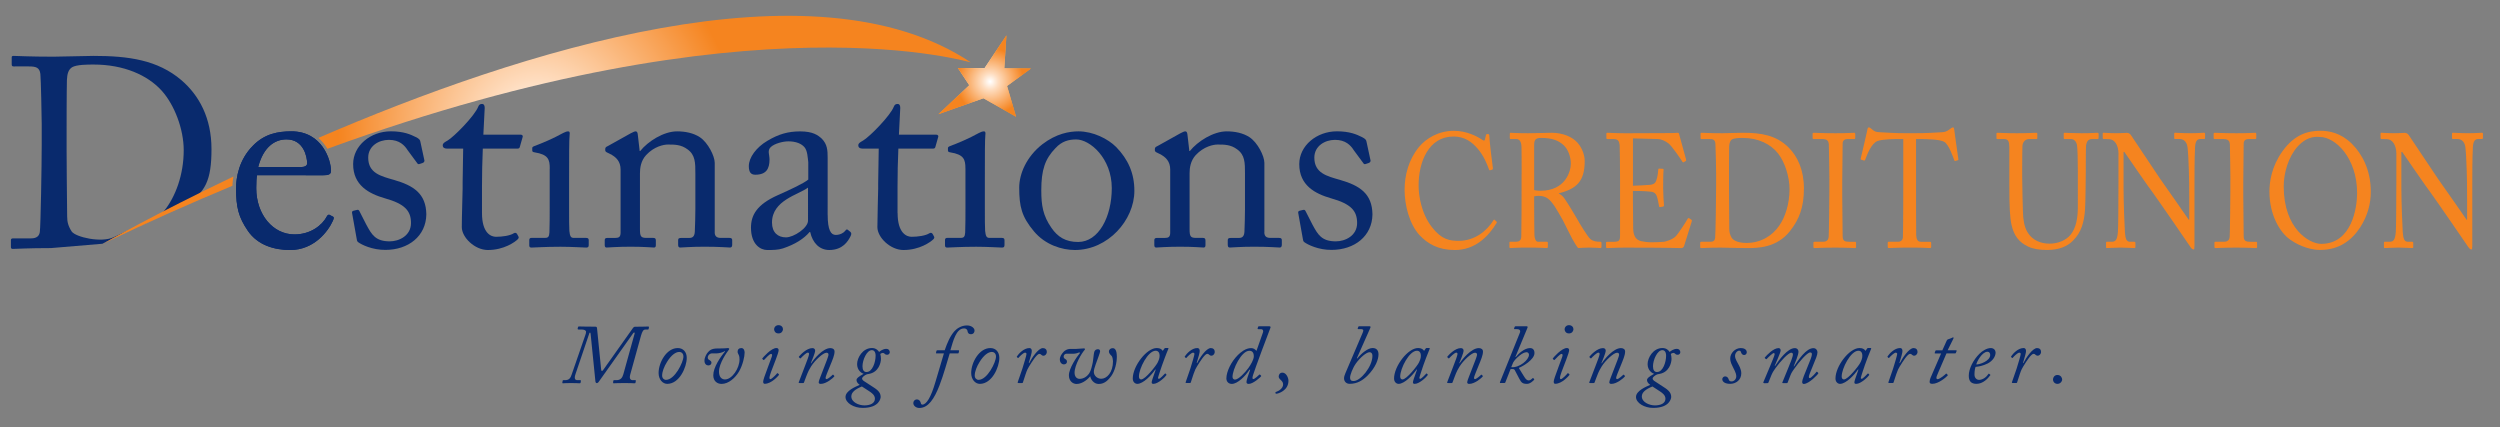 <?xml version="1.0" encoding="UTF-8"?> <!-- Generator: Adobe Illustrator 25.3.1, SVG Export Plug-In . SVG Version: 6.00 Build 0) --> <svg xmlns="http://www.w3.org/2000/svg" xmlns:xlink="http://www.w3.org/1999/xlink" version="1.1" id="Layer_1" x="0px" y="0px" viewBox="0 0 728.18 124.39" style="enable-background:new 0 0 728.18 124.39;" xml:space="preserve"><rect x="0" y="0" width="728.18" height="124.39" fill="#808080" stroke="none"/> <style type="text/css"> .st0{fill:#F5841F;} .st1{fill:#092A6D;} .st2{fill:url(#SVGID_1_);} .st3{fill:url(#SVGID_2_);} .st4{fill:url(#SVGID_3_);} .st5{fill:url(#SVGID_4_);} </style> <g> <path class="st0" d="M413.47,68.49c-2.93-3.2-4.35-8.66-4.35-13.17c0-4.37,1.22-8.89,4.16-12.47c2.07-2.54,5.74-4.75,10.18-4.75 c3.7,0,6.76,1.6,8.23,2.59c0.53,0.37,0.73,0.33,0.81,0l0.33-1.36c0.09-0.28,0.16-0.28,0.53-0.28c0.36,0,0.45,0.09,0.45,0.75 c0,0.9,0.81,7.81,1.02,9.12c0.04,0.24,0,0.43-0.16,0.48l-0.61,0.19c-0.21,0.05-0.29,0-0.41-0.38c-0.57-1.55-1.47-3.81-3.18-5.83 c-1.71-2.02-3.87-3.62-7.09-3.62c-7.29,0-10.22,7.48-10.18,14.35c0,2.73,0.73,8.05,3.91,12.09c2.77,3.57,5.09,3.95,7.82,3.95 c4.6,0,8.19-2.92,10.06-5.98c0.12-0.23,0.2-0.28,0.33-0.15l0.53,0.48c0.12,0.09,0.2,0.19,0.08,0.42c-2.45,4.09-6.39,7.9-12.14,7.9 C418.97,72.82,415.92,71.08,413.47,68.49z"></path> <path class="st0" d="M443.21,50.71c0-3.48,0-6.5-0.04-7.86c-0.04-1.55-0.53-2.35-1.54-2.35h-1.63c-0.2,0-0.24-0.14-0.24-0.33V39 c0-0.24,0.04-0.33,0.24-0.33c0.37,0,1.63,0.14,5.05,0.14c2.28,0,6.07-0.14,6.8-0.14c3.38,0,6.07,1.18,7.61,2.87 c1.35,1.51,2.12,3.62,2.12,5.36c0,5.88-2.32,8.09-7.53,9.4v0.1c0.98,0.42,1.55,1.26,1.87,1.78c0.49,0.61,3.38,5.41,3.7,6.02 c0.21,0.47,2.81,4.75,3.59,5.41c0.86,0.7,1.79,0.8,2.93,0.8c0.29,0,0.33,0.19,0.33,0.38v1.03c0,0.28-0.04,0.43-0.33,0.43 c-0.32,0-1.38-0.14-3.18-0.14c-1.17,0-2.68,0.1-3.3,0.14c-0.45-0.47-1.35-2.07-1.71-2.69c-0.33-0.56-2.52-5.03-2.73-5.4 c-0.16-0.33-2.12-3.72-2.61-4.38c-1.06-1.46-2.04-2.73-4.4-2.73c-0.37,0-0.77,0-1.35,0.14v2.63c0,2.78,0.04,8.05,0.08,8.76 c0.08,0.98,0.41,1.83,1.02,1.83h2.56c0.29,0,0.33,0.14,0.33,0.38v1.03c0,0.33-0.04,0.43-0.45,0.43c-0.44,0-1.46-0.14-5.33-0.14 c-3.7,0-4.64,0.14-5.09,0.14c-0.33,0-0.33-0.14-0.33-0.37V70.8c0-0.24,0-0.38,0.2-0.38h1.67c0.89,0,1.59-0.33,1.59-1.6 c0.08-4.66,0.08-9.08,0.08-13.55V50.71z M446.87,55.37c0.62,0.14,1.06,0.19,1.83,0.19c7.42,0,8.84-5.88,8.84-7.86 c0-2.16-0.86-4.23-2.04-5.36c-1.59-1.46-3.38-2.17-6.76-2.17c-0.49,0-1.02,0.09-1.39,0.38c-0.29,0.24-0.49,0.76-0.49,1.51V55.37z"></path> <path class="st0" d="M475.63,54.1c0.33,0,4.68-0.19,5.17-0.28c1.18-0.23,1.51-0.61,1.87-2.07c0.12-0.47,0.28-1.41,0.33-2.31 c0-0.23,0.12-0.33,0.28-0.33l1.02,0.05c0.2,0,0.29,0.19,0.25,0.37c-0.12,0.8-0.12,4.66-0.12,5.37c0,1.64,0.16,3.9,0.24,4.89 c0,0.23-0.08,0.33-0.24,0.38l-0.9,0.14c-0.21,0.05-0.28-0.09-0.33-0.42c-0.08-0.62-0.33-1.69-0.45-2.21 c-0.24-0.99-0.69-1.69-1.75-1.83c-1.92-0.24-4.73-0.24-5.38-0.24v2.92c0,2.54,0.08,7.1,0.08,8.04c0.04,2.45,1.06,3.39,2.32,3.67 c0.82,0.19,2,0.33,3.01,0.33c0.69,0,2.73-0.05,3.58-0.14c0.69-0.1,2.49-0.61,3.54-1.65c0.49-0.47,2.77-3.86,3.35-4.94 c0.12-0.23,0.24-0.42,0.49-0.28l0.65,0.42c0.2,0.14,0.2,0.28,0.08,0.66l-2.16,6.91c-0.12,0.43-0.41,0.71-0.89,0.71 c-0.41,0-3.63-0.14-16.29-0.14c-3.05,0-4.48,0.14-5.21,0.14c-0.24,0-0.37-0.09-0.37-0.33v-1.27c0-0.19,0.13-0.23,0.41-0.23h1.63 c1.88,0,2.04-0.33,2.04-2.07V57.2v-4.61c0-3.91-0.08-9.78-0.12-10.25c-0.17-1.51-0.57-1.84-2.08-1.84h-1.46 c-0.21,0-0.33-0.04-0.33-0.33V38.9c0-0.14,0.08-0.23,0.28-0.23c0.9,0,2.32,0.14,5.01,0.14h1.79c4.04,0,8.07-0.05,12.1-0.05 c0.65,0,1.43-0.09,1.63-0.09c0.21,0,0.29,0.09,0.33,0.23c0.16,0.66,1.96,7.1,2.08,7.57c0.04,0.19,0.04,0.33-0.12,0.43l-0.61,0.37 c-0.12,0.09-0.29-0.05-0.33-0.14c-0.08-0.19-3.09-4.66-4.07-5.36c-0.85-0.66-1.99-1.23-3.1-1.27l-7.25-0.19V54.1z"></path> <path class="st0" d="M499.86,50.52c0-1.22-0.13-7.9-0.21-8.7c-0.12-1.13-0.65-1.32-1.75-1.32h-2.24c-0.21,0-0.33-0.04-0.33-0.33 V38.9c0-0.19,0.12-0.23,0.29-0.23c0.53,0,2.32,0.14,5.99,0.14c1.06,0,5.13-0.14,6.07-0.14c5.26,0,9.65,0.71,13.23,4.23 c2.65,2.64,4.52,6.54,4.52,12c0,5.41-1.35,8.98-4.03,12.37c-3.91,4.99-9.53,4.99-12.67,4.99c-2.57,0-5.66-0.14-7.49-0.14 c-3.54,0-5.17,0.14-5.74,0.14c-0.2,0-0.28-0.09-0.28-0.33V70.7c0-0.19,0.12-0.28,0.32-0.28h2.73c0.77,0,1.22-0.38,1.3-1.13 c0.13-0.99,0.29-11.58,0.29-15.25V50.52z M503.61,55.09c0,0.61,0.04,8.61,0.08,11.53c0,0.94,0.16,1.69,0.69,2.63 c0.65,0.99,2.28,1.51,4.32,1.51c4.16,0,7.54-2.07,9.57-5.08c1.71-2.44,2.97-6.3,2.97-10.58c0-3.67-1.38-7.9-3.34-10.4 c-2.11-2.69-5.7-4.52-10.22-4.52c-0.9,0-2.57,0-3.26,0.47c-0.57,0.42-0.73,1.18-0.77,2.21c-0.04,1.97-0.04,8.14-0.04,8.89V55.09z"></path> <path class="st0" d="M532.85,52.4c0-1.13-0.12-9.59-0.16-10.3c-0.08-1.13-0.49-1.6-2.04-1.6h-2.36c-0.2,0-0.33-0.09-0.33-0.28 v-1.27c0-0.19,0.13-0.28,0.29-0.28c0.48,0,2.56,0.14,6.35,0.14c3.62,0,4.93-0.14,5.5-0.14c0.2,0,0.28,0.14,0.28,0.33v1.17 c0,0.24-0.12,0.33-0.32,0.33h-1.92c-0.81,0-1.43,0.38-1.43,1.32c0,0.47-0.12,10.86-0.12,11.43v3.62c0,0.47,0.12,11.34,0.12,11.86 c0,1.46,0.62,1.69,1.92,1.69h1.67c0.2,0,0.32,0.09,0.32,0.33v1.23c0,0.18-0.12,0.28-0.36,0.28c-0.49,0-2.12-0.14-5.66-0.14 c-3.87,0-5.62,0.14-6.07,0.14c-0.2,0-0.33-0.09-0.33-0.28V70.7c0-0.19,0.13-0.28,0.33-0.28h2.28c0.81,0,1.67-0.14,1.83-1.36 c0.08-0.71,0.2-10.87,0.2-13.37V52.4z"></path> <path class="st0" d="M554.35,40.5h-1.02c-1.3,0-4.85,0-6.43,0.56c-1.83,0.66-3.06,3.96-3.62,5.46c-0.08,0.23-0.21,0.28-0.41,0.23 l-0.73-0.23c-0.12-0.05-0.24-0.1-0.16-0.38c0.41-1.69,1.83-7.76,1.92-8.28c0.08-0.61,0.24-0.75,0.4-0.75 c0.21,0,0.33,0.05,0.49,0.19l0.53,0.42c0.73,0.61,1.14,0.76,2.32,0.8c2.16,0.09,3.87,0.28,7.71,0.28h1.95 c4.44,0,6.19-0.19,8.19-0.28c0.89-0.04,1.42-0.19,2.11-0.66l0.77-0.56c0.21-0.14,0.33-0.19,0.49-0.19c0.2,0,0.28,0.14,0.37,0.75 c0.08,0.56,0.85,6.39,1.18,8.46c0.05,0.24-0.04,0.33-0.25,0.38l-0.65,0.19c-0.16,0.04-0.21,0-0.33-0.33 c-0.33-0.89-1.55-4.52-2.9-5.26c-1.22-0.71-5.05-0.8-7.05-0.8h-1.14v13.41c0,0.66,0,13.83,0.04,14.63 c0.08,1.17,0.41,1.88,1.39,1.88h2.57c0.36,0,0.41,0.14,0.41,0.47v0.99c0,0.23-0.04,0.37-0.41,0.37c-0.41,0-1.71-0.14-5.7-0.14 c-3.91,0-5.62,0.14-6.19,0.14c-0.32,0-0.36-0.19-0.36-0.47v-0.9c0-0.33,0.04-0.47,0.29-0.47h2.77c0.82,0,1.3-0.57,1.35-1.13 c0.12-1.37,0.12-15.81,0.12-16.7V40.5z"></path> <path class="st0" d="M590.76,71.83c-2.77-1.27-4.19-3.34-4.85-6.3c-0.48-2.11-0.65-5.27-0.65-11.43V42.9c0-1.65-0.29-2.4-1.55-2.4 h-1.92c-0.24,0-0.28-0.09-0.28-0.42v-1.03c0-0.29,0.04-0.38,0.37-0.38c0.4,0,2.4,0.14,5.58,0.14c3.17,0,5.13-0.14,5.58-0.14 c0.32,0,0.37,0.09,0.37,0.28v1.22c0,0.24-0.05,0.33-0.33,0.33h-2.04c-1.17,0-1.87,0.9-1.95,1.93c-0.04,0.42-0.08,3.72-0.08,6.11 v3.1c0,2.5,0.17,8.47,0.21,9.97c0.04,2.17,0.36,4.38,1.3,5.98c1.5,2.54,4.11,3.38,6.47,3.38c2.32,0,4.69-0.89,6.11-2.59 c1.59-1.97,2.12-4.8,2.12-8.28V50.05c0-3.58-0.09-6.3-0.21-7.48c-0.12-1.22-0.77-2.07-1.83-2.07h-1.8c-0.24,0-0.28-0.14-0.28-0.37 V39c0-0.24,0.04-0.33,0.28-0.33c0.41,0,2.28,0.14,5.01,0.14c2.81,0,4.11-0.14,4.48-0.14c0.36,0,0.4,0.19,0.4,0.33v1.03 c0,0.28-0.04,0.47-0.24,0.47h-1.67c-1.51,0-1.63,1.32-1.75,1.88c-0.08,0.47-0.08,7.15-0.08,7.81c0,0.66-0.08,8.89-0.21,10.72 c-0.25,3.86-1.14,6.82-3.42,9.08c-1.63,1.74-4.11,2.82-7.66,2.82C594.14,72.82,592.11,72.49,590.76,71.83z"></path> <path class="st0" d="M617.07,44.92c0-2.78-1.22-4.33-2.69-4.38l-1.67-0.05c-0.2,0-0.25-0.19-0.25-0.33v-1.22 c0-0.19,0.04-0.28,0.25-0.28c0.41,0,1.26,0.14,4.03,0.14c1.38,0,2.24-0.1,2.73-0.1c0.52,0,0.85,0.19,1.18,0.61 c0.2,0.28,8.1,12.14,8.55,12.79c0.44,0.66,7.33,10.39,8.31,11.9h0.16v-5.59c0-4.18-0.04-6.49-0.12-8.84 c-0.04-1.84-0.24-6.44-0.49-7.24c-0.33-1.18-1.1-1.84-2.24-1.84h-1.3c-0.17,0-0.24-0.09-0.24-0.33v-1.22 c0-0.19,0.08-0.28,0.24-0.28c0.57,0,1.87,0.14,4.48,0.14c2.44,0,3.42-0.14,3.95-0.14c0.29,0,0.33,0.14,0.33,0.33v1.17 c0,0.19-0.08,0.33-0.25,0.33h-1.1c-1.1,0-1.51,0.8-1.58,2.59c-0.16,3.15-0.16,7.81-0.16,10.87v17.59c0,0.66-0.04,1.13-0.21,1.13 c-0.49,0-0.86-0.57-0.98-0.75c-0.04-0.09-2.44-3.57-4.97-7.24c-2.85-4.09-5.82-8.42-6.07-8.7c-0.45-0.47-7.94-11.34-8.19-11.72 h-0.24v10.45c0,4.37,0.32,12.04,0.4,12.98c0.16,1.84,0.41,2.73,1.51,2.73h1.22c0.28,0,0.33,0.14,0.33,0.42v1.04 c0,0.28-0.05,0.37-0.33,0.37c-0.41,0-2.85-0.14-3.95-0.14c-0.86,0-3.66,0.14-4.07,0.14c-0.16,0-0.21-0.09-0.21-0.33V70.7 c0-0.14,0.04-0.28,0.25-0.28h1.38c1.19,0,1.63-0.57,1.83-2.87c0.08-0.9,0.16-6.26,0.16-14.63V44.92z"></path> <path class="st0" d="M649.66,52.4c0-1.13-0.12-9.59-0.16-10.3c-0.08-1.13-0.49-1.6-2.04-1.6h-2.36c-0.2,0-0.33-0.09-0.33-0.28 v-1.27c0-0.19,0.12-0.28,0.29-0.28c0.49,0,2.57,0.14,6.35,0.14c3.62,0,4.93-0.14,5.5-0.14c0.21,0,0.28,0.14,0.28,0.33v1.17 c0,0.24-0.13,0.33-0.32,0.33h-1.92c-0.81,0-1.43,0.38-1.43,1.32c0,0.47-0.12,10.86-0.12,11.43v3.62c0,0.47,0.12,11.34,0.12,11.86 c0,1.46,0.62,1.69,1.92,1.69h1.67c0.21,0,0.32,0.09,0.32,0.33v1.23c0,0.18-0.12,0.28-0.37,0.28c-0.49,0-2.12-0.14-5.66-0.14 c-3.87,0-5.62,0.14-6.07,0.14c-0.2,0-0.33-0.09-0.33-0.28V70.7c0-0.19,0.12-0.28,0.33-0.28h2.28c0.81,0,1.67-0.14,1.83-1.36 c0.08-0.71,0.2-10.87,0.2-13.37V52.4z"></path> <path class="st0" d="M667.01,69.76c-2.89-2.02-5.99-7.1-5.99-13.97c0-2.87,0.65-7.34,3.79-11.72c3.58-5.03,7.61-5.98,11.04-5.98 c2.57,0,5.91,0.61,9.12,3.72c2.98,2.96,5.58,7.57,5.58,14.06c0,3.44-0.94,7.01-3.06,10.3c-2.48,3.81-6.11,6.63-11.73,6.63 C673.77,72.82,670.22,72.07,667.01,69.76z M686.56,56.26c0-10.3-6.36-16.37-10.87-16.37c-0.61,0-3.38-0.56-6.44,2.77 c-2.72,3.01-4.07,7.76-4.07,11.62c0,12.37,7.45,16.75,10.92,16.75C685.05,71.03,686.56,60.45,686.56,56.26z"></path> <path class="st0" d="M698,44.92c0-2.78-1.22-4.33-2.69-4.38l-1.67-0.05c-0.21,0-0.25-0.19-0.25-0.33v-1.22 c0-0.19,0.04-0.28,0.25-0.28c0.4,0,1.26,0.14,4.03,0.14c1.39,0,2.24-0.1,2.72-0.1c0.54,0,0.85,0.19,1.18,0.61 c0.2,0.28,8.11,12.14,8.56,12.79c0.45,0.66,7.33,10.39,8.3,11.9h0.17v-5.59c0-4.18-0.04-6.49-0.12-8.84 c-0.04-1.84-0.24-6.44-0.49-7.24c-0.33-1.18-1.1-1.84-2.24-1.84h-1.3c-0.16,0-0.25-0.09-0.25-0.33v-1.22 c0-0.19,0.08-0.28,0.25-0.28c0.57,0,1.87,0.14,4.48,0.14c2.44,0,3.42-0.14,3.95-0.14c0.28,0,0.33,0.14,0.33,0.33v1.17 c0,0.19-0.08,0.33-0.25,0.33h-1.1c-1.1,0-1.51,0.8-1.59,2.59c-0.16,3.15-0.16,7.81-0.16,10.87v17.59c0,0.66-0.04,1.13-0.21,1.13 c-0.49,0-0.85-0.57-0.98-0.75c-0.04-0.09-2.44-3.57-4.97-7.24c-2.85-4.09-5.82-8.42-6.07-8.7c-0.44-0.47-7.94-11.34-8.18-11.72 h-0.25v10.45c0,4.37,0.33,12.04,0.41,12.98c0.17,1.84,0.41,2.73,1.51,2.73h1.22c0.28,0,0.32,0.14,0.32,0.42v1.04 c0,0.28-0.04,0.37-0.32,0.37c-0.41,0-2.85-0.14-3.95-0.14c-0.85,0-3.67,0.14-4.07,0.14c-0.16,0-0.2-0.09-0.2-0.33V70.7 c0-0.14,0.04-0.28,0.25-0.28H696c1.19,0,1.63-0.57,1.83-2.87c0.08-0.9,0.16-6.26,0.16-14.63V44.92z"></path> </g> <g> <path class="st1" d="M170.53,97.48c0.1-0.27,0.17-0.59,0.17-0.81c0-0.47-0.56-0.69-1.27-0.69h-0.88c-0.22,0-0.32-0.1-0.3-0.24 l0.1-0.42c0.05-0.17,0.1-0.24,0.27-0.24c0.25,0,1.25,0.07,4.8,0.07c0.39,0,0.44,0.15,0.49,0.57l1.18,11.83 c0.07,0.64,0.29,0.64,0.61,0.2l8.65-12.19c0.17-0.24,0.32-0.39,0.64-0.39c2.72,0,3.5-0.07,3.82-0.07c0.17,0,0.24,0.07,0.22,0.19 l-0.1,0.51c-0.02,0.15-0.07,0.19-0.24,0.19h-0.74c-0.59,0-0.9,0.61-1.25,1.81l-3.16,11.41c-0.27,1.05,0.1,1.52,0.74,1.52h0.76 c0.15,0,0.2,0.07,0.17,0.2l-0.1,0.51c-0.02,0.15-0.05,0.2-0.29,0.2c-0.29,0-1.1-0.07-2.84-0.07c-1.98,0-2.94,0.07-3.18,0.07 c-0.22,0-0.25-0.07-0.22-0.25l0.05-0.42c0.03-0.15,0.07-0.24,0.27-0.24h0.64c1.22,0,1.74-0.69,2.03-1.74l3.28-11.83 c0.1-0.39-0.22-0.39-0.39-0.15L174.4,111.2c-0.37,0.54-0.93,0.54-0.98-0.17l-1.39-13.79c-0.05-0.47-0.27-0.47-0.39-0.12 l-4.02,11.87c-0.49,1.42,0,1.74,0.54,1.74h0.86c0.17,0,0.2,0.07,0.17,0.24l-0.07,0.47c-0.02,0.12-0.1,0.2-0.29,0.2 c-0.27,0-1.03-0.07-2.52-0.07c-1.37,0-2.11,0.07-2.37,0.07c-0.12,0-0.17-0.07-0.15-0.2l0.1-0.51c0.02-0.15,0.05-0.2,0.17-0.2h0.49 c1.32,0,1.64-0.71,1.98-1.69L170.53,97.48z"></path> <path class="st1" d="M191.83,108.65c0-3.08,2.32-7.27,5.58-7.27c1.64,0,2.62,1.2,2.62,2.86c0,2.69-2.13,7.57-5.68,7.57 C193.01,111.81,191.83,110.51,191.83,108.65z M199.06,103.88c0.02-0.76-0.42-1.37-1.23-1.37c-1.03,0-2.33,0.93-3.55,2.91 c-0.83,1.32-1.42,2.82-1.42,3.97c0,0.78,0.54,1.25,1.13,1.25C196.53,110.64,199.06,105.49,199.06,103.88z"></path> <path class="st1" d="M207.5,102.92c-0.78,0-1.32,0.54-1.35,1.27c0.02,0.44,0.32,0.59,0.54,0.71c0.17,0.1,0.54,0.34,0.54,0.73 c0,0.39-0.27,0.81-0.91,0.81c-0.47,0-1.13-0.34-1.13-1.4c0-0.95,0.61-1.98,0.95-2.37c0.49-0.54,1.03-1.17,2.79-1.17 c2.5,0,2.79-0.12,3.06-0.12c0.32,0,0.56,0.15,0.32,0.47c-0.51,0.64-2.89,3.94-2.89,6.39c0,1.66,0.88,2.28,1.74,2.28 c2.11,0,4.24-3.31,4.24-5.78c0-0.39-0.02-0.88-0.19-1.27c-0.2-0.44-0.37-0.71-0.37-1.01c0-0.66,0.39-1.08,1.1-1.08 c0.69,0,0.95,0.71,0.95,1.3c0,1.17-0.54,3.63-1.61,5.49c-1.1,1.91-3.09,3.65-5.1,3.65c-1.22,0-2.42-0.76-2.42-2.52 c0-2.28,2.03-5.29,3.45-6.95l-0.17-0.08c-0.51,0.44-1.81,0.66-2.28,0.66H207.5z"></path> <path class="st1" d="M222.29,111.2c0-0.56,0.44-1.69,1.45-4.43l0.71-1.91c0.25-0.66,0.44-1.15,0.44-1.45 c0-0.22-0.15-0.32-0.34-0.32c-0.42,0-1.57,1.32-1.96,1.71c-0.1,0.1-0.2,0.1-0.27,0.02l-0.2-0.22c-0.1-0.07-0.15-0.12-0.07-0.22 c0.1-0.15,2.6-3.09,4.16-3.01c0.29,0,0.59,0.2,0.59,0.61c0,0.44-0.39,1.54-0.83,2.72l-1.42,3.72c-0.32,0.9-0.44,1.44-0.44,1.61 c0,0.22,0.07,0.37,0.27,0.42c0.51-0.1,1.84-1.5,1.96-1.72c0.05-0.07,0.15-0.07,0.27,0.05l0.2,0.17c0.1,0.12,0.12,0.17,0.05,0.29 c-0.15,0.2-2.11,2.55-4.14,2.55C222.46,111.78,222.29,111.59,222.29,111.2z M225.48,95.94c0-0.66,0.52-1.23,1.28-1.23 c0.86,0,1.3,0.61,1.3,1.18c0,0.37-0.29,1.23-1.3,1.23C225.67,97.12,225.48,96.21,225.48,95.94z"></path> <path class="st1" d="M232.92,111.57c-0.27,0-0.32-0.05-0.27-0.22l1.74-4.53c0.59-1.52,1.27-3.28,1.27-3.7 c0-0.25-0.1-0.41-0.37-0.41c-0.46,0-1.64,1.17-2.06,1.64c-0.07,0.07-0.15,0.07-0.25-0.02l-0.22-0.22c-0.1-0.1-0.12-0.15-0.05-0.25 c0.37-0.44,2.18-2.47,3.94-2.47c0.56,0,0.78,0.41,0.78,0.73c0,0.76-1.05,3.09-1.25,3.65l0.1,0.05c0.73-1.17,3.4-4.43,5.58-4.43 c0.74,0,1.22,0.37,1.22,1c0,1.08-0.56,2.35-1.37,4.33c-0.66,1.62-1.25,2.99-1.25,3.38c0,0.15,0.1,0.32,0.29,0.32 c0.37,0,1.44-0.9,1.76-1.25c0.1-0.07,0.2-0.05,0.27,0.05l0.17,0.2c0.1,0.1,0.12,0.15,0.02,0.27c-0.29,0.39-2.28,2.13-3.92,2.13 c-0.32,0-0.59-0.12-0.59-0.49c0-0.47,0.88-2.4,1.64-4.5c0.34-0.95,1.22-2.99,1.22-3.53c0-0.34-0.17-0.56-0.61-0.56 c-0.96,0-3.38,2.25-4.46,3.99c-0.44,0.71-0.83,1.35-1.47,3.06l-0.61,1.64c-0.05,0.1-0.1,0.15-0.34,0.15H232.92z"></path> <path class="st1" d="M246.27,115.63c0-1.81,2.94-3.01,4.14-3.53c-0.71-0.51-0.93-0.96-0.93-1.42c0-0.46,0.44-0.88,2.08-1.81 c-0.66-0.17-1.91-1.05-1.91-2.82c0-1.84,1.62-4.68,4.33-4.68c1.22,0,1.86,0.78,2.08,1.15c0.27-0.27,1.17-0.91,2.08-0.91 c0.81,0,1.03,0.66,1.03,0.96c0,0.27-0.17,0.76-0.78,0.76c-0.47,0-0.66-0.2-0.81-0.37c-0.12-0.12-0.32-0.17-0.46-0.17 c-0.22,0-0.61,0.17-0.71,0.34c0.1,0.24,0.19,1,0.19,1.37c0,1.18-0.69,3.92-3.5,4.41c-0.44,0.07-0.66,0.12-0.73,0.17 c-0.47,0.19-1.27,0.76-1.27,1.17c0,0.27,0.25,0.54,0.41,0.66c0.42,0.29,1.59,1.03,3.19,2.08c1.42,0.93,1.81,1.74,1.81,2.64 c0,0.39-0.41,3.18-5.22,3.18C248.74,118.84,246.27,117.39,246.27,115.63z M251.78,118.08c1.66,0,3.06-0.59,3.06-1.96 c0-1.08-1.03-1.74-1.64-2.15c-0.22-0.15-1.81-1.18-2.15-1.4c-2.01,0.81-3.08,1.74-3.08,2.89 C247.96,117.15,250.13,118.08,251.78,118.08z M255.04,103.63c0-1.13-0.44-1.64-1.1-1.64c-1.47,0-2.72,2.86-2.72,4.7 c0,1.1,0.42,1.67,1.15,1.67C254.15,108.36,255.04,105.4,255.04,103.63z"></path> <path class="st1" d="M272.76,102.95c-0.12,0-0.17-0.08-0.12-0.25l0.1-0.42c0.05-0.17,0.1-0.25,0.29-0.25h2.13 c0.73-2.11,1.57-4.14,2.86-5.58c0.69-0.78,2.03-1.66,3.62-1.66c1.42,0,2.21,0.86,2.21,1.44c0,0.76-0.49,1.12-0.98,1.12 c-0.78,0-1.01-0.44-1.08-0.98c-0.02-0.24-0.27-0.71-1-0.71c-2.28,0-3.16,3.62-3.97,6.37h2.37c0.15,0,0.2,0.07,0.15,0.3l-0.12,0.44 c-0.03,0.15-0.08,0.17-0.27,0.17h-2.33c-0.63,1.98-1.76,6.22-2.99,9.35c-1.49,3.82-3.23,6.54-5.85,6.54 c-0.98,0-1.76-0.66-1.76-1.44c0-0.56,0.42-1.05,1.05-1.05c0.71,0,1.08,0.68,1.15,1.1c0.05,0.25,0.22,0.41,0.42,0.41 c1.18,0,2.5-2.05,3.82-6.59l2.47-8.32H272.76z"></path> <path class="st1" d="M282.88,108.65c0-3.08,2.33-7.27,5.58-7.27c1.64,0,2.62,1.2,2.62,2.86c0,2.69-2.13,7.57-5.68,7.57 C284.05,111.81,282.88,110.51,282.88,108.65z M290.1,103.88c0.02-0.76-0.42-1.37-1.22-1.37c-1.03,0-2.33,0.93-3.55,2.91 c-0.83,1.32-1.42,2.82-1.42,3.97c0,0.78,0.54,1.25,1.12,1.25C287.58,110.64,290.1,105.49,290.1,103.88z"></path> <path class="st1" d="M296.64,111.57c-0.17,0-0.27-0.1-0.22-0.22l1.37-3.97c0.44-1.37,1.2-3.94,1.2-4.29c0-0.22-0.2-0.37-0.42-0.37 c-0.49,0-1.59,1.1-1.93,1.52c-0.05,0.07-0.15,0.05-0.2,0L296.2,104c-0.05-0.05-0.05-0.12,0-0.2c0.51-0.76,1.99-2.42,3.65-2.42 c0.49,0,0.68,0.41,0.68,0.86c0.03,0.47-0.39,1.84-0.88,3.48l0.12,0.05c0.67-1.37,2.62-4.38,3.99-4.38c0.71,0,1.15,0.44,1.15,1.1 c0,0.64-0.49,1.13-0.95,1.13c-0.22,0-0.42-0.05-0.61-0.24c-0.2-0.2-0.32-0.3-0.64-0.3c-0.66,0-2.03,2.11-3.01,3.72 c-0.29,0.46-0.59,1.03-0.95,2.13l-0.81,2.47c-0.05,0.17-0.12,0.17-0.32,0.17H296.64z"></path> <path class="st1" d="M310.69,103.02c-0.46,0-0.88,0.35-0.88,0.81c-0.03,0.44,0.24,0.59,0.46,0.74c0.15,0.09,0.51,0.27,0.51,0.76 c0,0.44-0.3,0.81-0.93,0.81c-0.42,0-1.15-0.39-1.15-1.45c0-0.88,0.52-1.57,1.08-2.2c0.32-0.37,1.1-0.86,1.86-0.86h1.79l2.25-0.15 c0.32-0.02,0.49,0.19,0.2,0.49c-0.73,0.81-2.89,4.29-2.89,6.59c0,1.15,0.64,1.79,1.47,1.79c1.1,0,2.15-0.61,2.86-1.71 c0.42-0.66,0.78-2.1,0.98-3.13c0.17-0.96,0.22-2.13,0.42-3.01c0.2-0.61,0.64-0.78,1.1-0.78c0.44,0,0.61,0.29,0.61,0.59 c0,0.42-0.61,1.91-1.27,3.77c-0.29,0.88-0.56,1.59-0.56,2.23c0,1.08,0.98,2.01,2.15,2.01c1.64,0,3.43-1.81,3.43-5.12 c0-0.42-0.17-1.27-0.37-1.49c-0.22-0.22-0.81-0.71-0.81-1.32c0-0.59,0.49-0.98,1.08-0.98c0.59,0,1.22,0.39,1.22,2.52 c0,1.76-0.54,4.12-1.67,5.66c-0.69,0.88-1.74,2.25-3.6,2.25c-1.49,0-2.37-1.42-2.47-2.25c-0.46,0.59-2.13,2.25-3.99,2.25 c-1.05,0-2.23-0.83-2.23-2.5c-0.02-2.03,2.25-5.36,3.23-6.54l-0.17-0.17c-0.29,0.15-1.23,0.41-1.79,0.41H310.69z"></path> <path class="st1" d="M340.25,101.38c0.1,0,0.12,0.12,0.07,0.22c-0.47,1-1.71,4.38-1.84,4.78c-0.15,0.42-1.18,3.45-1.18,3.67 c0,0.22,0.12,0.29,0.27,0.29c0.29,0,1.54-1.27,1.71-1.49c0.07-0.07,0.15-0.12,0.2-0.05l0.22,0.24c0.07,0.07,0.09,0.12,0.05,0.2 c-0.27,0.49-2.4,2.57-3.79,2.57c-0.29,0-0.51-0.1-0.51-0.42c0-0.36,0.25-1.12,1.17-3.72l-0.12-0.05c-1.03,1.57-3.5,4.19-5.24,4.19 c-0.56,0-1.32-0.46-1.32-1.57c0-3.58,4.02-8.87,7-8.87c1.03,0,1.49,0.44,1.74,0.83l0.47-0.66c0.07-0.1,0.15-0.17,0.24-0.17H340.25z M337.17,105.64c0.34-0.71,0.59-1.32,0.59-2.03c0-0.66-0.25-1.45-1.15-1.45c-2.25,0-4.87,5.17-4.87,7.5c0,0.56,0.25,0.86,0.66,0.86 C333.61,110.51,336.72,106.54,337.17,105.64z"></path> <path class="st1" d="M345.56,111.57c-0.17,0-0.27-0.1-0.22-0.22l1.37-3.97c0.44-1.37,1.2-3.94,1.2-4.29c0-0.22-0.2-0.37-0.42-0.37 c-0.49,0-1.59,1.1-1.93,1.52c-0.05,0.07-0.15,0.05-0.2,0l-0.25-0.25c-0.05-0.05-0.05-0.12,0-0.2c0.51-0.76,1.98-2.42,3.65-2.42 c0.49,0,0.68,0.41,0.68,0.86c0.03,0.47-0.39,1.84-0.88,3.48l0.12,0.05c0.66-1.37,2.62-4.38,3.99-4.38c0.71,0,1.15,0.44,1.15,1.1 c0,0.64-0.49,1.13-0.96,1.13c-0.22,0-0.41-0.05-0.61-0.24c-0.2-0.2-0.32-0.3-0.63-0.3c-0.66,0-2.03,2.11-3.01,3.72 c-0.3,0.46-0.59,1.03-0.96,2.13l-0.81,2.47c-0.05,0.17-0.12,0.17-0.32,0.17H345.56z"></path> <path class="st1" d="M366.5,95.87c-0.2,0-0.22-0.1-0.2-0.17l0.15-0.51c0.03-0.1,0.08-0.15,0.29-0.15h3.01 c0.34,0,0.39,0.24,0.29,0.44c-0.37,0.86-4.65,12.32-5.07,13.79c-0.22,0.76-0.24,1.13,0.1,1.13c0.42,0,1.59-1.13,1.72-1.27 c0.1-0.07,0.2-0.07,0.27,0.02l0.24,0.25c0.07,0.05,0.07,0.15,0,0.24c-0.17,0.22-2.28,2.18-3.58,2.18c-0.39,0-0.66-0.12-0.66-0.56 c0-0.49,0.54-2.15,1.08-3.55l-0.19-0.05c-1.2,1.91-3.5,4.16-5.17,4.16c-0.83,0-1.57-0.56-1.57-1.61c0-1.93,1.37-4.85,3.38-6.83 c0.78-0.76,2.2-1.99,3.84-1.99c0.66,0,1.12,0.32,1.54,0.81l1.89-5.36c0.17-0.47,0.05-0.96-0.61-0.96H366.5z M363.61,107.21 c0.68-0.93,1.59-2.47,1.59-3.42c0-1.15-0.51-1.62-1.3-1.62c-2.3,0-4.9,5.36-4.9,7.62c0,0.51,0.37,0.78,0.71,0.78 C360.74,110.56,362.63,108.56,363.61,107.21z"></path> <path class="st1" d="M371.5,114.45c-0.02-0.24,0.07-0.29,0.27-0.34c0.61-0.17,1.96-0.98,1.96-2.1c0-0.59-0.2-0.83-0.59-1.25 c-0.12-0.12-0.69-0.51-0.69-1.1c0-0.59,0.39-1.12,1.08-1.12c1.13,0,1.76,1.52,1.76,2.37c0,2.89-3.03,3.77-3.5,3.77 C371.67,114.68,371.55,114.72,371.5,114.45z"></path> <path class="st1" d="M395.69,95.87c-0.2,0-0.27-0.1-0.22-0.25l0.15-0.39c0.05-0.15,0.1-0.2,0.25-0.2h3.11 c0.22,0,0.27,0.22,0.17,0.44l-3.94,8.89l0.14,0.05c1.2-1.52,3.09-3.04,4.43-3.04c1.25,0,1.74,0.78,1.74,1.86 c0,1.4-0.81,3.79-3.21,6.19c-1.3,1.27-2.87,2.38-5.19,2.38c-1,0-1.64-0.71-1.64-1.61c0-0.39,0.17-0.98,0.37-1.42 c1.81-4.21,3.5-8.13,5.07-11.88c0.12-0.29,0.17-0.49,0.17-0.66c0-0.22-0.27-0.37-0.68-0.37H395.69z M394.29,110.98 c1.96,0,5.46-4.16,5.46-7.34c0-0.76-0.39-1.05-0.83-1.05c-0.93,0-2.74,1.54-3.99,3.28c-0.95,1.35-1.69,3.35-1.69,4.07 C393.24,110.9,393.76,110.98,394.29,110.98z"></path> <path class="st1" d="M416.36,101.38c0.09,0,0.12,0.12,0.07,0.22c-0.46,1-1.71,4.38-1.84,4.78c-0.14,0.42-1.17,3.45-1.17,3.67 c0,0.22,0.12,0.29,0.27,0.29c0.3,0,1.54-1.27,1.71-1.49c0.07-0.07,0.15-0.12,0.19-0.05l0.22,0.24c0.07,0.07,0.1,0.12,0.05,0.2 c-0.27,0.49-2.4,2.57-3.79,2.57c-0.3,0-0.52-0.1-0.52-0.42c0-0.36,0.24-1.12,1.18-3.72l-0.12-0.05c-1.03,1.57-3.51,4.19-5.24,4.19 c-0.56,0-1.32-0.46-1.32-1.57c0-3.58,4.02-8.87,7-8.87c1.03,0,1.49,0.44,1.74,0.83l0.46-0.66c0.07-0.1,0.15-0.17,0.25-0.17H416.36z M413.27,105.64c0.34-0.71,0.59-1.32,0.59-2.03c0-0.66-0.25-1.45-1.15-1.45c-2.25,0-4.87,5.17-4.87,7.5c0,0.56,0.25,0.86,0.66,0.86 C409.72,110.51,412.83,106.54,413.27,105.64z"></path> <path class="st1" d="M421.79,111.57c-0.27,0-0.32-0.05-0.27-0.22l1.74-4.53c0.59-1.52,1.27-3.28,1.27-3.7 c0-0.25-0.1-0.41-0.37-0.41c-0.46,0-1.64,1.17-2.06,1.64c-0.08,0.07-0.15,0.07-0.25-0.02l-0.22-0.22c-0.1-0.1-0.12-0.15-0.05-0.25 c0.37-0.44,2.18-2.47,3.94-2.47c0.56,0,0.78,0.41,0.78,0.73c0,0.76-1.05,3.09-1.25,3.65l0.1,0.05c0.74-1.17,3.41-4.43,5.58-4.43 c0.73,0,1.22,0.37,1.22,1c0,1.08-0.56,2.35-1.37,4.33c-0.66,1.62-1.25,2.99-1.25,3.38c0,0.15,0.1,0.32,0.3,0.32 c0.36,0,1.44-0.9,1.76-1.25c0.1-0.07,0.2-0.05,0.27,0.05l0.17,0.2c0.1,0.1,0.12,0.15,0.03,0.27c-0.29,0.39-2.28,2.13-3.92,2.13 c-0.32,0-0.59-0.12-0.59-0.49c0-0.47,0.88-2.4,1.64-4.5c0.35-0.95,1.23-2.99,1.23-3.53c0-0.34-0.17-0.56-0.61-0.56 c-0.96,0-3.38,2.25-4.46,3.99c-0.44,0.71-0.83,1.35-1.47,3.06l-0.61,1.64c-0.05,0.1-0.1,0.15-0.34,0.15H421.79z"></path> <path class="st1" d="M437.02,111.57c-0.14,0-0.19-0.1-0.12-0.27l5.78-14.35c0.27-0.66,0.02-1.08-0.88-1.08h-0.66 c-0.14,0-0.17-0.1-0.12-0.25l0.15-0.39c0.07-0.12,0.1-0.2,0.3-0.2h3.26c0.25,0,0.25,0.27,0.19,0.42l-3.53,8.5l0.12,0.05 c0.76-0.98,2.52-2.62,4.16-2.62c0.52,0,1.28,0.27,1.28,1.45c0,1.93-3.43,3.89-4.53,4.31v0.1l1.59,2.57c0.37,0.61,0.78,1,1.23,1 c0.46,0,0.88-0.37,1.15-0.64c0.07-0.1,0.17-0.1,0.22-0.02l0.24,0.27c0.05,0.05,0.05,0.12-0.02,0.22c-0.12,0.14-1.05,1.17-2.05,1.17 c-1.23,0-1.64-0.32-2.23-1.45l-1.35-2.57c-0.17-0.32-0.54-0.34-1.22-0.27l-1.52,3.87c-0.05,0.15-0.15,0.17-0.37,0.17H437.02z M440.18,106.94c2.33,0.27,5.17-2.11,5.17-3.62c0-0.39-0.3-0.73-0.69-0.73c-1.25,0-2.91,1.71-3.26,2.1 c-0.2,0.22-0.51,0.61-0.66,0.9L440.18,106.94z"></path> <path class="st1" d="M452.55,111.2c0-0.56,0.44-1.69,1.44-4.43l0.71-1.91c0.25-0.66,0.44-1.15,0.44-1.45 c0-0.22-0.15-0.32-0.34-0.32c-0.41,0-1.57,1.32-1.96,1.71c-0.1,0.1-0.2,0.1-0.27,0.02l-0.2-0.22c-0.1-0.07-0.14-0.12-0.07-0.22 c0.09-0.15,2.59-3.09,4.16-3.01c0.29,0,0.59,0.2,0.59,0.61c0,0.44-0.39,1.54-0.83,2.72l-1.42,3.72c-0.32,0.9-0.44,1.44-0.44,1.61 c0,0.22,0.07,0.37,0.27,0.42c0.51-0.1,1.84-1.5,1.96-1.72c0.05-0.07,0.14-0.07,0.27,0.05l0.2,0.17c0.1,0.12,0.12,0.17,0.05,0.29 c-0.15,0.2-2.11,2.55-4.14,2.55C452.72,111.78,452.55,111.59,452.55,111.2z M455.73,95.94c0-0.66,0.51-1.23,1.27-1.23 c0.86,0,1.3,0.61,1.3,1.18c0,0.37-0.3,1.23-1.3,1.23C455.93,97.12,455.73,96.21,455.73,95.94z"></path> <path class="st1" d="M463.18,111.57c-0.27,0-0.32-0.05-0.27-0.22l1.74-4.53c0.59-1.52,1.27-3.28,1.27-3.7 c0-0.25-0.1-0.41-0.37-0.41c-0.46,0-1.64,1.17-2.06,1.64c-0.07,0.07-0.15,0.07-0.24-0.02l-0.22-0.22c-0.1-0.1-0.12-0.15-0.05-0.25 c0.37-0.44,2.18-2.47,3.94-2.47c0.56,0,0.78,0.41,0.78,0.73c0,0.76-1.05,3.09-1.25,3.65l0.1,0.05c0.73-1.17,3.4-4.43,5.58-4.43 c0.73,0,1.22,0.37,1.22,1c0,1.08-0.57,2.35-1.37,4.33c-0.66,1.62-1.25,2.99-1.25,3.38c0,0.15,0.1,0.32,0.3,0.32 c0.36,0,1.44-0.9,1.76-1.25c0.1-0.07,0.2-0.05,0.27,0.05l0.17,0.2c0.1,0.1,0.12,0.15,0.02,0.27c-0.3,0.39-2.28,2.13-3.92,2.13 c-0.32,0-0.59-0.12-0.59-0.49c0-0.47,0.88-2.4,1.64-4.5c0.34-0.95,1.22-2.99,1.22-3.53c0-0.34-0.17-0.56-0.61-0.56 c-0.96,0-3.38,2.25-4.46,3.99c-0.44,0.71-0.83,1.35-1.47,3.06l-0.62,1.64c-0.05,0.1-0.1,0.15-0.34,0.15H463.18z"></path> <path class="st1" d="M476.52,115.63c0-1.81,2.94-3.01,4.14-3.53c-0.71-0.51-0.93-0.96-0.93-1.42c0-0.46,0.44-0.88,2.08-1.81 c-0.66-0.17-1.91-1.05-1.91-2.82c0-1.84,1.62-4.68,4.33-4.68c1.23,0,1.86,0.78,2.09,1.15c0.27-0.27,1.17-0.91,2.08-0.91 c0.81,0,1.03,0.66,1.03,0.96c0,0.27-0.17,0.76-0.78,0.76c-0.47,0-0.66-0.2-0.81-0.37c-0.12-0.12-0.32-0.17-0.46-0.17 c-0.22,0-0.61,0.17-0.71,0.34c0.1,0.24,0.2,1,0.2,1.37c0,1.18-0.69,3.92-3.5,4.41c-0.44,0.07-0.66,0.12-0.74,0.17 c-0.46,0.19-1.27,0.76-1.27,1.17c0,0.27,0.25,0.54,0.42,0.66c0.42,0.29,1.59,1.03,3.18,2.08c1.42,0.93,1.81,1.74,1.81,2.64 c0,0.39-0.42,3.18-5.22,3.18C479,118.84,476.52,117.39,476.52,115.63z M482.04,118.08c1.66,0,3.06-0.59,3.06-1.96 c0-1.08-1.03-1.74-1.64-2.15c-0.22-0.15-1.81-1.18-2.15-1.4c-2.01,0.81-3.09,1.74-3.09,2.89 C478.21,117.15,480.39,118.08,482.04,118.08z M485.29,103.63c0-1.13-0.44-1.64-1.1-1.64c-1.47,0-2.72,2.86-2.72,4.7 c0,1.1,0.42,1.67,1.15,1.67C484.41,108.36,485.29,105.4,485.29,103.63z"></path> <path class="st1" d="M501.65,110.44c0-0.34,0.32-0.81,0.83-0.81c0.54,0,0.86,0.37,1,0.78c0.15,0.42,0.27,0.69,0.88,0.69 c0.71,0,1.37-0.64,1.37-1.49c0-1.05-0.73-2.06-1.05-2.84c-0.17-0.42-0.73-1.27-0.71-2.4c0-1.42,1.35-2.99,3.08-2.99 c0.74,0,1.74,0.29,1.74,1.25c0,0.44-0.39,0.78-0.76,0.78c-0.29,0-0.66-0.17-0.83-0.59c-0.12-0.3-0.15-0.69-0.63-0.69 c-0.49,0-1.2,0.66-1.2,1.54c0,0.91,0.73,1.93,0.88,2.28c0.15,0.3,0.94,1.5,0.94,2.79c0,1.91-1.54,3.06-3.23,3.06 C502.53,111.81,501.65,111.25,501.65,110.44z"></path> <path class="st1" d="M513.77,111.57c-0.12,0-0.22-0.05-0.15-0.25l1.86-4.43c0.64-1.54,1.37-3.23,1.42-3.67 c0-0.24-0.07-0.39-0.24-0.39c-0.35,0-1.84,1.45-2.06,1.74c-0.08,0.09-0.2,0.07-0.3-0.02l-0.22-0.22c-0.07-0.07-0.1-0.15-0.02-0.22 c0.56-0.66,2.47-2.72,4.01-2.72c0.34,0,0.59,0.29,0.59,0.69c0,0.59-1.49,3.82-1.74,4.48l0.12,0.03c1.12-1.74,3.65-5.19,5.73-5.19 c0.81,0,1.08,0.61,1.08,1.05c0,0.91-0.98,3.26-1.4,4.24l0.12,0.03c1.35-2.06,3.55-5.31,5.63-5.31c0.76,0,1.18,0.64,1.18,1.18 c0,0.83-0.46,1.86-1.49,4.36c-0.57,1.4-1.03,2.42-1.03,2.86c0,0.17,0.07,0.32,0.27,0.32c0.44,0,1.79-1.57,1.93-1.77 c0.07-0.12,0.2-0.1,0.29,0l0.2,0.2c0.07,0.07,0.1,0.14,0.05,0.27c-0.07,0.17-2.65,3.01-4.24,3.01c-0.24,0-0.44-0.22-0.44-0.59 c0-0.61,0.69-2.25,1.67-4.65c0.71-1.74,1.17-2.77,1.17-3.48c0-0.29-0.2-0.46-0.51-0.46c-0.83,0-3.23,2.72-4.73,4.9 c-0.17,0.27-0.68,0.88-1,1.74l-0.83,2.15c-0.05,0.13-0.15,0.15-0.34,0.15h-0.98c-0.2,0-0.29-0.05-0.22-0.2l1.66-4.06 c0.69-1.69,1.42-3.43,1.42-4.11c0-0.32-0.2-0.49-0.49-0.49c-0.83,0-3.16,2.5-4.56,4.46c-0.37,0.51-0.86,1.2-1.22,2.08l-0.88,2.18 c-0.1,0.15-0.17,0.15-0.39,0.15H513.77z"></path> <path class="st1" d="M544.94,101.38c0.09,0,0.12,0.12,0.07,0.22c-0.46,1-1.71,4.38-1.84,4.78c-0.15,0.42-1.17,3.45-1.17,3.67 c0,0.22,0.12,0.29,0.27,0.29c0.29,0,1.54-1.27,1.71-1.49c0.07-0.07,0.15-0.12,0.19-0.05l0.22,0.24c0.07,0.07,0.1,0.12,0.05,0.2 c-0.27,0.49-2.4,2.57-3.8,2.57c-0.3,0-0.51-0.1-0.51-0.42c0-0.36,0.25-1.12,1.17-3.72l-0.12-0.05c-1.03,1.57-3.5,4.19-5.24,4.19 c-0.56,0-1.32-0.46-1.32-1.57c0-3.58,4.02-8.87,7.01-8.87c1.03,0,1.49,0.44,1.74,0.83l0.46-0.66c0.07-0.1,0.15-0.17,0.24-0.17 H544.94z M541.86,105.64c0.35-0.71,0.59-1.32,0.59-2.03c0-0.66-0.24-1.45-1.15-1.45c-2.25,0-4.87,5.17-4.87,7.5 c0,0.56,0.25,0.86,0.66,0.86C538.31,110.51,541.42,106.54,541.86,105.64z"></path> <path class="st1" d="M550.25,111.57c-0.17,0-0.27-0.1-0.22-0.22l1.37-3.97c0.44-1.37,1.2-3.94,1.2-4.29c0-0.22-0.2-0.37-0.42-0.37 c-0.49,0-1.59,1.1-1.94,1.52c-0.05,0.07-0.15,0.05-0.2,0l-0.24-0.25c-0.05-0.05-0.05-0.12,0-0.2c0.51-0.76,1.98-2.42,3.65-2.42 c0.49,0,0.68,0.41,0.68,0.86c0.03,0.47-0.39,1.84-0.88,3.48l0.13,0.05c0.66-1.37,2.62-4.38,3.99-4.38c0.71,0,1.15,0.44,1.15,1.1 c0,0.64-0.49,1.13-0.95,1.13c-0.22,0-0.42-0.05-0.61-0.24c-0.2-0.2-0.32-0.3-0.64-0.3c-0.66,0-2.03,2.11-3.01,3.72 c-0.29,0.46-0.59,1.03-0.96,2.13l-0.81,2.47c-0.05,0.17-0.12,0.17-0.32,0.17H550.25z"></path> <path class="st1" d="M565.39,102.95h-1.71c-0.15,0-0.2-0.05-0.15-0.2l0.19-0.54c0.05-0.12,0.12-0.17,0.27-0.17h1.76l1.28-2.84 c0.12-0.25,0.2-0.29,0.39-0.37c0.27-0.07,0.91-0.32,1.1-0.42c0.15-0.07,0.27-0.15,0.37-0.15c0.15,0,0.2,0.15,0.02,0.49l-1.62,3.28 h2.5c0.12,0,0.17,0.07,0.1,0.27l-0.22,0.52c-0.02,0.07-0.12,0.12-0.22,0.12h-2.5l-2.37,5.51c-0.3,0.69-0.56,1.3-0.56,1.57 c0,0.27,0.1,0.42,0.32,0.42c0.71,0,2.3-1.4,2.45-1.57c0.08-0.1,0.15-0.07,0.22,0l0.27,0.29c0.07,0.07,0.07,0.12,0.02,0.22 c-0.32,0.39-2.6,2.42-4.48,2.42c-0.61,0-0.78-0.24-0.78-0.59c0-0.37,0.13-0.78,0.27-1.15L565.39,102.95z"></path> <path class="st1" d="M573.45,109.41c0-2.05,1.35-4.63,3.13-6.39c0.78-0.78,2.1-1.64,3.28-1.64c0.96,0,1.4,0.71,1.4,1.3 c0,1.2-0.91,2.47-2.28,3.18c-1.32,0.66-2.64,0.93-3.55,1c-0.13,0.29-0.32,1.1-0.32,2.25c0,1.1,0.81,1.54,1.28,1.54 c1.2,0,2.28-0.91,2.79-1.74c0.05-0.07,0.12-0.12,0.22-0.02l0.27,0.22c0.12,0.07,0.12,0.15,0.02,0.22 c-0.61,0.86-2.08,2.47-3.97,2.47C574.13,111.81,573.45,111.03,573.45,109.41z M575.63,106.15c0.86,0.07,4.06-0.95,4.06-2.77 c0-0.49-0.25-0.93-0.79-0.93C577.34,102.46,575.82,105.27,575.63,106.15z"></path> <path class="st1" d="M586.23,111.57c-0.17,0-0.27-0.1-0.22-0.22l1.37-3.97c0.44-1.37,1.2-3.94,1.2-4.29c0-0.22-0.2-0.37-0.42-0.37 c-0.49,0-1.59,1.1-1.93,1.52c-0.05,0.07-0.15,0.05-0.19,0l-0.25-0.25c-0.05-0.05-0.05-0.12,0-0.2c0.51-0.76,1.98-2.42,3.65-2.42 c0.49,0,0.68,0.41,0.68,0.86c0.03,0.47-0.39,1.84-0.88,3.48l0.12,0.05c0.66-1.37,2.62-4.38,3.99-4.38c0.71,0,1.15,0.44,1.15,1.1 c0,0.64-0.49,1.13-0.96,1.13c-0.22,0-0.41-0.05-0.61-0.24c-0.2-0.2-0.32-0.3-0.64-0.3c-0.66,0-2.03,2.11-3.01,3.72 c-0.29,0.46-0.59,1.03-0.95,2.13l-0.81,2.47c-0.05,0.17-0.12,0.17-0.32,0.17H586.23z"></path> <path class="st1" d="M599.28,111.81c0.81,0,1.37-0.69,1.37-1.32c0-0.29-0.29-1.27-1.39-1.27c-0.88,0-1.28,0.78-1.28,1.27 C597.98,111.25,598.52,111.81,599.28,111.81z"></path> </g> <g> <path class="st1" d="M14.83,72.26c-6.85,0-10,0.24-11.1,0.24c-0.39,0-0.55-0.16-0.55-0.55V69.9c0-0.32,0.24-0.47,0.63-0.47h5.27 c1.5,0,2.37-0.63,2.52-1.89c0.24-1.65,0.55-19.37,0.55-25.51v-5.91c0-2.05-0.24-13.23-0.39-14.57c-0.24-1.89-1.26-2.2-3.39-2.2 H4.04c-0.39,0-0.63-0.08-0.63-0.55v-2.13c0-0.32,0.24-0.39,0.55-0.39c1.03,0,4.49,0.23,11.58,0.23c2.05,0,9.92-0.23,11.73-0.23 c10.16,0,18.66,1.18,25.59,7.09c5.12,4.41,8.74,10.95,8.74,20.08c0,9.06-1.77,12.74-7.66,16.16c-0.82,0.48-15.57,6.84-24.12,11.39 M19.4,43.75c0,1.02,0.08,14.41,0.16,19.3c0,1.57,0.31,2.83,1.34,4.41c1.26,1.65,8.6,3.31,12.17,1.64 c9.31-4.37,12.34-4.75,14.69-7.62c3.33-4.08,5.75-10.55,5.75-17.72c0-6.14-2.68-13.23-6.46-17.4c-4.09-4.49-11.02-7.56-19.76-7.56 c-1.73,0-4.96,0-6.3,0.79c-1.1,0.71-1.42,1.97-1.5,3.7C19.4,26.59,19.4,36.9,19.4,38.17V43.75z"></path> <path class="st1" d="M104.34,70.55c-0.39-0.24-0.39-0.71-0.47-1.1l-1.33-7.45c-0.08-0.39,0.16-0.55,0.47-0.63l1.02-0.24 c0.32-0.08,0.55,0.08,0.71,0.47l1.96,3.84c1.57,2.9,2.66,4.86,6.82,4.86c2.74,0,6.19-1.65,6.19-5.33c0-3.53-1.73-5.57-7.6-7.21 c-4.62-1.33-9.25-3.76-9.25-9.95c0-5.41,5.09-9.56,10.97-9.56c3.76,0,5.8,0.94,7.21,1.64c1.18,0.55,1.33,0.94,1.41,1.41l1.18,5.48 c0,0.31-0.16,0.55-0.55,0.7l-0.94,0.31c-0.31,0.08-0.47,0-0.71-0.39l-2.66-3.6c-0.94-1.49-2.43-3.06-5.49-3.06 c-2.98,0-6.03,1.8-6.03,5.17c0,4.54,3.68,5.4,7.52,6.5c5.72,1.65,9.33,4,9.41,10.03c-0.08,6.35-5.25,10.35-11.91,10.35 C108.42,72.82,105.28,71.25,104.34,70.55z"></path> <path class="st1" d="M140.39,62.08c0,5.88,2.67,6.89,4.07,6.89c1.81,0,4.08-0.31,5.18-1.02c0.39-0.24,0.71-0.16,0.94,0.16 l0.39,0.71c0.23,0.32,0.08,0.63-0.16,0.87c-0.78,0.78-4,3.13-8.7,3.13c-3.84,0-7.6-3.68-7.6-6.66c0-3.21,0.24-10.11,0.24-11.21 v-1.72c0-1.41,0.08-6.66,0.16-9.95h-4.78c-0.7,0-1.17-0.31-1.17-0.94c0-0.63,0.47-0.86,1.41-1.41c1.88-1.1,7.91-7.21,8.93-9.87 c0.23-0.63,0.63-0.78,1.09-0.78c0.63,0,0.79,0.55,0.79,1.18l-0.39,7.76h10.89c0.47,0,0.71,0.39,0.55,0.7l-0.78,2.74 c-0.08,0.39-0.24,0.63-0.71,0.63h-10.11c-0.15,3.6-0.24,7.37-0.24,10.97V62.08z"></path> <path class="st1" d="M160.13,49.08c0-2.67-0.47-4.07-4.39-4.7c-0.55-0.08-0.71-0.24-0.71-0.55v-0.71c0-0.23,0.16-0.39,0.55-0.55 c2.51-0.94,5.48-2.19,8.46-3.84c0.63-0.31,1.02-0.47,1.49-0.47c0.39,0,0.47,0.39,0.39,0.94c-0.16,1.33-0.16,6.27-0.16,12.77v8.54 c0,3.06,0,5.87,0.08,6.74c0.15,1.49,0.39,2.04,1.25,2.04h3.6c0.63,0,0.79,0.24,0.79,0.7v1.34c0,0.54-0.16,0.78-0.71,0.78 c-0.63,0-4.23-0.24-7.52-0.24c-4.55,0-7.6,0.24-8.46,0.24c-0.39,0-0.63-0.16-0.63-0.63v-1.57c0-0.47,0.24-0.63,0.78-0.63h3.84 c0.86,0,1.18-0.32,1.25-1.57c0.08-2.35,0.08-4.78,0.08-7.13V49.08z"></path> <path class="st1" d="M208.17,67.64c0,1.26,0.71,1.65,1.73,1.65h2.51c0.7,0,0.86,0.24,0.86,0.7v1.25c0,0.55-0.16,0.86-0.62,0.86 c-0.55,0-2.98-0.24-7.45-0.24c-4,0-6.5,0.24-7.05,0.24c-0.47,0-0.63-0.24-0.63-0.86V70c0-0.55,0.24-0.7,1.02-0.7h2.27 c0.86,0,1.49-0.39,1.57-1.8c0.08-2.04,0.16-4.54,0.16-6.58V50.56c0-3.13,0-5.41-2.27-7.05c-1.88-1.41-3.76-1.41-5.72-1.41 c-1.26,0-4,0.55-6.35,3.06c-1.57,1.72-1.8,3.84-1.8,5.33v16.22c0,2.11,0.23,2.58,1.88,2.58h1.96c0.63,0,0.79,0.24,0.79,0.78v1.33 c0,0.47-0.16,0.7-0.55,0.7c-0.55,0-2.67-0.24-6.82-0.24c-4,0-6.5,0.24-6.97,0.24c-0.39,0-0.55-0.24-0.55-0.7V70 c0-0.47,0.15-0.7,0.78-0.7h2.27c1.02,0,1.57-0.23,1.57-1.57V49.39c0-2.35-1.26-3.68-3.21-4.62l-0.63-0.31 c-0.55-0.23-0.63-0.47-0.63-0.71v-0.39c0-0.39,0.31-0.63,0.71-0.79l6.74-3.76c0.63-0.32,1.1-0.55,1.41-0.55 c0.39,0,0.55,0.31,0.62,0.94l0.55,4.78h0.16c2.27-2.82,6.82-5.72,10.73-5.72c2.35,0,4.78,0.47,6.66,1.72 c2.35,1.57,4.31,5.49,4.31,7.45V67.64z"></path> <path class="st1" d="M241.08,62.56c0,4.47,0.94,5.87,2.35,5.87c1.25,0,2.35-0.63,2.74-1.18c0.31-0.39,0.47-0.55,0.78-0.31 l0.78,0.63c0.24,0.23,0.39,0.62-0.08,1.41c-0.63,1.18-2.11,3.84-6.11,3.84c-2.82,0-4.86-2.04-5.56-5.25h-0.16 c-1.65,1.96-4.23,3.6-7.76,4.78c-1.49,0.47-2.9,0.47-4.62,0.47c-1.88,0-4.7-1.57-4.7-6.5c0-3.6,1.65-6.74,7.83-9.48 c3.53-1.57,7.6-3.45,8.86-4.55v-5.01c-0.16-1.33-0.23-3.37-1.1-4.39c-0.86-1.02-2.43-1.72-4.7-1.72c-1.57,0-4,0.63-5.1,1.64 c-1.1,1.02-0.39,2.2-0.39,3.61c0,2.74-0.94,4.47-4.15,4.47c-1.25,0-1.88-0.7-1.88-2.51c0-2.51,2.19-5.48,5.41-7.37 c3.29-1.96,6.03-2.74,9.56-2.74c3.68,0,5.17,1.1,6.27,2.11c1.64,1.64,1.72,3.45,1.72,5.57v11.99V62.56z M235.36,54.64 c-2.82,2.11-10.5,3.69-10.5,10.19c0,2.89,1.72,4.31,4.07,4.31c2.27,0,6.42-2.75,6.42-4.86V54.64z"></path> <path class="st1" d="M261.45,62.08c0,5.88,2.66,6.89,4.07,6.89c1.8,0,4.08-0.31,5.17-1.02c0.39-0.24,0.71-0.16,0.94,0.16l0.39,0.71 c0.23,0.32,0.08,0.63-0.16,0.87c-0.78,0.78-3.99,3.13-8.7,3.13c-3.84,0-7.6-3.68-7.6-6.66c0-3.21,0.23-10.11,0.23-11.21v-1.72 c0-1.41,0.08-6.66,0.16-9.95h-4.78c-0.7,0-1.17-0.31-1.17-0.94c0-0.63,0.47-0.86,1.41-1.41c1.88-1.1,7.92-7.21,8.94-9.87 c0.24-0.63,0.63-0.78,1.09-0.78c0.63,0,0.78,0.55,0.78,1.18l-0.39,7.76h10.89c0.47,0,0.7,0.39,0.55,0.7l-0.78,2.74 c-0.08,0.39-0.24,0.63-0.71,0.63h-10.11c-0.16,3.6-0.24,7.37-0.24,10.97V62.08z"></path> <path class="st1" d="M281.2,49.08c0-2.67-0.47-4.07-4.39-4.7c-0.55-0.08-0.7-0.24-0.7-0.55v-0.71c0-0.23,0.16-0.39,0.55-0.55 c2.51-0.94,5.49-2.19,8.47-3.84c0.62-0.31,1.02-0.47,1.49-0.47c0.39,0,0.47,0.39,0.39,0.94c-0.15,1.33-0.15,6.27-0.15,12.77v8.54 c0,3.06,0,5.87,0.08,6.74c0.16,1.49,0.4,2.04,1.25,2.04h3.61c0.63,0,0.78,0.24,0.78,0.7v1.34c0,0.54-0.16,0.78-0.71,0.78 c-0.62,0-4.23-0.24-7.52-0.24c-4.55,0-7.6,0.24-8.47,0.24c-0.39,0-0.63-0.16-0.63-0.63v-1.57c0-0.47,0.24-0.63,0.78-0.63h3.84 c0.86,0,1.18-0.32,1.26-1.57c0.08-2.35,0.08-4.78,0.08-7.13V49.08z"></path> <path class="st1" d="M301.18,67.41c-3.6-4.31-4.31-7.21-4.31-12.77c0-4,2.12-9.01,6.74-12.62c4.07-3.13,7.91-3.76,10.5-3.76 c4.31,0,8.62,2.19,10.97,4.54c3.53,3.61,5.33,7.68,5.33,12.78c0,8.54-7.68,17.24-17.32,17.24 C309.33,72.82,304.47,71.33,301.18,67.41z M323.83,54.8c0-8.7-6.35-14.18-10.34-14.18c-2.12,0-4.16,0.47-6.04,2.51 c-3.06,3.14-4.15,6.35-4.15,12.3c0,4.39,0.47,7.37,2.98,10.97c1.8,2.59,4.07,4.08,7.76,4.08C319.99,70.47,323.83,63.18,323.83,54.8 z"></path> <path class="st1" d="M368.26,67.64c0,1.26,0.71,1.65,1.73,1.65h2.51c0.7,0,0.86,0.24,0.86,0.7v1.25c0,0.55-0.16,0.86-0.63,0.86 c-0.55,0-2.98-0.24-7.44-0.24c-3.99,0-6.5,0.24-7.05,0.24c-0.47,0-0.63-0.24-0.63-0.86V70c0-0.55,0.23-0.7,1.02-0.7h2.27 c0.86,0,1.49-0.39,1.57-1.8c0.08-2.04,0.16-4.54,0.16-6.58V50.56c0-3.13,0-5.41-2.27-7.05c-1.88-1.41-3.76-1.41-5.72-1.41 c-1.25,0-3.99,0.55-6.35,3.06c-1.57,1.72-1.8,3.84-1.8,5.33v16.22c0,2.11,0.24,2.58,1.88,2.58h1.96c0.63,0,0.79,0.24,0.79,0.78 v1.33c0,0.47-0.16,0.7-0.55,0.7c-0.55,0-2.67-0.24-6.82-0.24c-4,0-6.5,0.24-6.98,0.24c-0.39,0-0.55-0.24-0.55-0.7V70 c0-0.47,0.16-0.7,0.79-0.7h2.27c1.02,0,1.57-0.23,1.57-1.57V49.39c0-2.35-1.25-3.68-3.21-4.62l-0.63-0.31 c-0.55-0.23-0.63-0.47-0.63-0.71v-0.39c0-0.39,0.31-0.63,0.71-0.79l6.74-3.76c0.63-0.32,1.1-0.55,1.41-0.55 c0.39,0,0.55,0.31,0.63,0.94l0.55,4.78h0.16c2.27-2.82,6.82-5.72,10.73-5.72c2.35,0,4.78,0.47,6.66,1.72 c2.36,1.57,4.31,5.49,4.31,7.45V67.64z"></path> <path class="st1" d="M379.93,70.55c-0.39-0.24-0.39-0.71-0.47-1.1l-1.33-7.45c-0.08-0.39,0.16-0.55,0.47-0.63l1.02-0.24 c0.31-0.08,0.55,0.08,0.71,0.47l1.96,3.84c1.57,2.9,2.66,4.86,6.81,4.86c2.74,0,6.19-1.65,6.19-5.33c0-3.53-1.72-5.57-7.6-7.21 c-4.63-1.33-9.25-3.76-9.25-9.95c0-5.41,5.09-9.56,10.97-9.56c3.76,0,5.8,0.94,7.21,1.64c1.17,0.55,1.33,0.94,1.41,1.41l1.18,5.48 c0,0.31-0.16,0.55-0.55,0.7l-0.94,0.31c-0.32,0.08-0.47,0-0.71-0.39l-2.66-3.6c-0.94-1.49-2.43-3.06-5.49-3.06 c-2.97,0-6.03,1.8-6.03,5.17c0,4.54,3.68,5.4,7.52,6.5c5.72,1.65,9.33,4,9.41,10.03c-0.08,6.35-5.25,10.35-11.92,10.35 C384.01,72.82,380.88,71.25,379.93,70.55z"></path> <path class="st1" d="M74.88,51.04c-0.16,0.7-0.24,1.95-0.24,3.76c0,7.68,4.86,13.48,11.13,13.48c4.78,0,8.15-2.74,9.48-5.33 c0.16-0.32,0.47-0.47,0.7-0.39l1.02,0.54c0.24,0.08,0.39,0.32,0,1.18c-1.41,3.13-5.49,8.54-12.46,8.54c-4.47,0-9.4-1.33-12.3-5.57 c-2.74-3.99-3.45-6.9-3.45-12.38c0-3.05,0.78-8.3,4.94-12.46c3.37-3.45,7.28-4.15,11.2-4.15c9.01,0,11.52,8.46,11.52,11.52 c0,1.1-0.94,1.26-2.19,1.26H74.88z M87.34,48.68c1.49,0,2.12-0.39,2.12-1.1c0-1.8-0.94-6.98-6.03-6.98c-3.45,0-6.74,2.27-8.23,8.07 H87.34z"></path> <path class="st1" d="M74.88,51.04c-0.16,0.7-0.24,1.95-0.24,3.76c0,7.68,4.86,13.48,11.13,13.48c4.78,0,8.15-2.74,9.48-5.33 c0.16-0.32,0.47-0.47,0.7-0.39l1.02,0.54c0.24,0.08,0.39,0.32,0,1.18c-1.41,3.13-5.49,8.54-12.46,8.54c-4.47,0-9.4-1.33-12.3-5.57 c-2.74-3.99-3.45-6.9-3.45-12.38c0-3.05,0.78-8.3,4.94-12.46c3.37-3.45,7.28-4.15,11.2-4.15c9.01,0,11.52,8.46,11.52,11.52 c0,1.1-0.94,1.26-2.19,1.26H74.88z M87.34,48.68c1.49,0,2.12-0.39,2.12-1.1c0-1.8-0.94-6.98-6.03-6.98c-3.45,0-6.74,2.27-8.23,8.07 H87.34z"></path> <g> <radialGradient id="SVGID_1_" cx="286.817" cy="22.161" r="12.697" gradientUnits="userSpaceOnUse"> <stop offset="0" style="stop-color:#FFFFFF"></stop> <stop offset="0.079" style="stop-color:#FEF4E9"></stop> <stop offset="0.326" style="stop-color:#FCD4A8"></stop> <stop offset="0.55" style="stop-color:#FABB75"></stop> <stop offset="0.744" style="stop-color:#F9A850"></stop> <stop offset="0.901" style="stop-color:#F89D39"></stop> <stop offset="1" style="stop-color:#F89931"></stop> </radialGradient> <path class="st2" d="M295.96,34.02l-9.51-5.4l-13.11,4.64l8.98-8.43L279,19.8l7.77,0.05l6.38-9.56l-0.63,9.6l7.77,0.05l-6.97,5.1 L295.96,34.02z"></path> <radialGradient id="SVGID_2_" cx="288.391" cy="23.764" r="15.559" gradientUnits="userSpaceOnUse"> <stop offset="5.154640e-03" style="stop-color:#FFFFFF"></stop> <stop offset="0.158" style="stop-color:#FEDCBE"></stop> <stop offset="0.629" style="stop-color:#F5841F"></stop> </radialGradient> <polygon class="st3" points="292.53,19.9 293.15,10.3 286.78,19.86 279,19.8 282.32,24.83 273.34,33.26 286.45,28.62 295.96,34.02 293.33,25.06 300.3,19.95 "></polygon> </g> <radialGradient id="SVGID_3_" cx="156.452" cy="37.759" r="92.33" gradientUnits="userSpaceOnUse"> <stop offset="5.154640e-03" style="stop-color:#FFFFFF"></stop> <stop offset="0.158" style="stop-color:#FEDCBE"></stop> <stop offset="0.629" style="stop-color:#F5841F"></stop> </radialGradient> <path class="st4" d="M92.73,40.17c1.09,0.94,1.95,2.03,2.63,3.17C219.84-2.04,283.42,18.59,282.74,18.15 C236.81-12.42,151.42,14.82,92.73,40.17z"></path> <radialGradient id="SVGID_4_" cx="156.451" cy="37.76" r="92.328" gradientUnits="userSpaceOnUse"> <stop offset="5.154640e-03" style="stop-color:#FFFFFF"></stop> <stop offset="0.158" style="stop-color:#FEDCBE"></stop> <stop offset="0.629" style="stop-color:#F5841F"></stop> </radialGradient> <path class="st5" d="M30.16,70.91c13-6.23,25.51-11.8,37.53-16.79c0.03-0.79,0.12-1.7,0.29-2.7 C45.04,62.37,30.16,70.91,30.16,70.91z"></path> </g> </svg> 